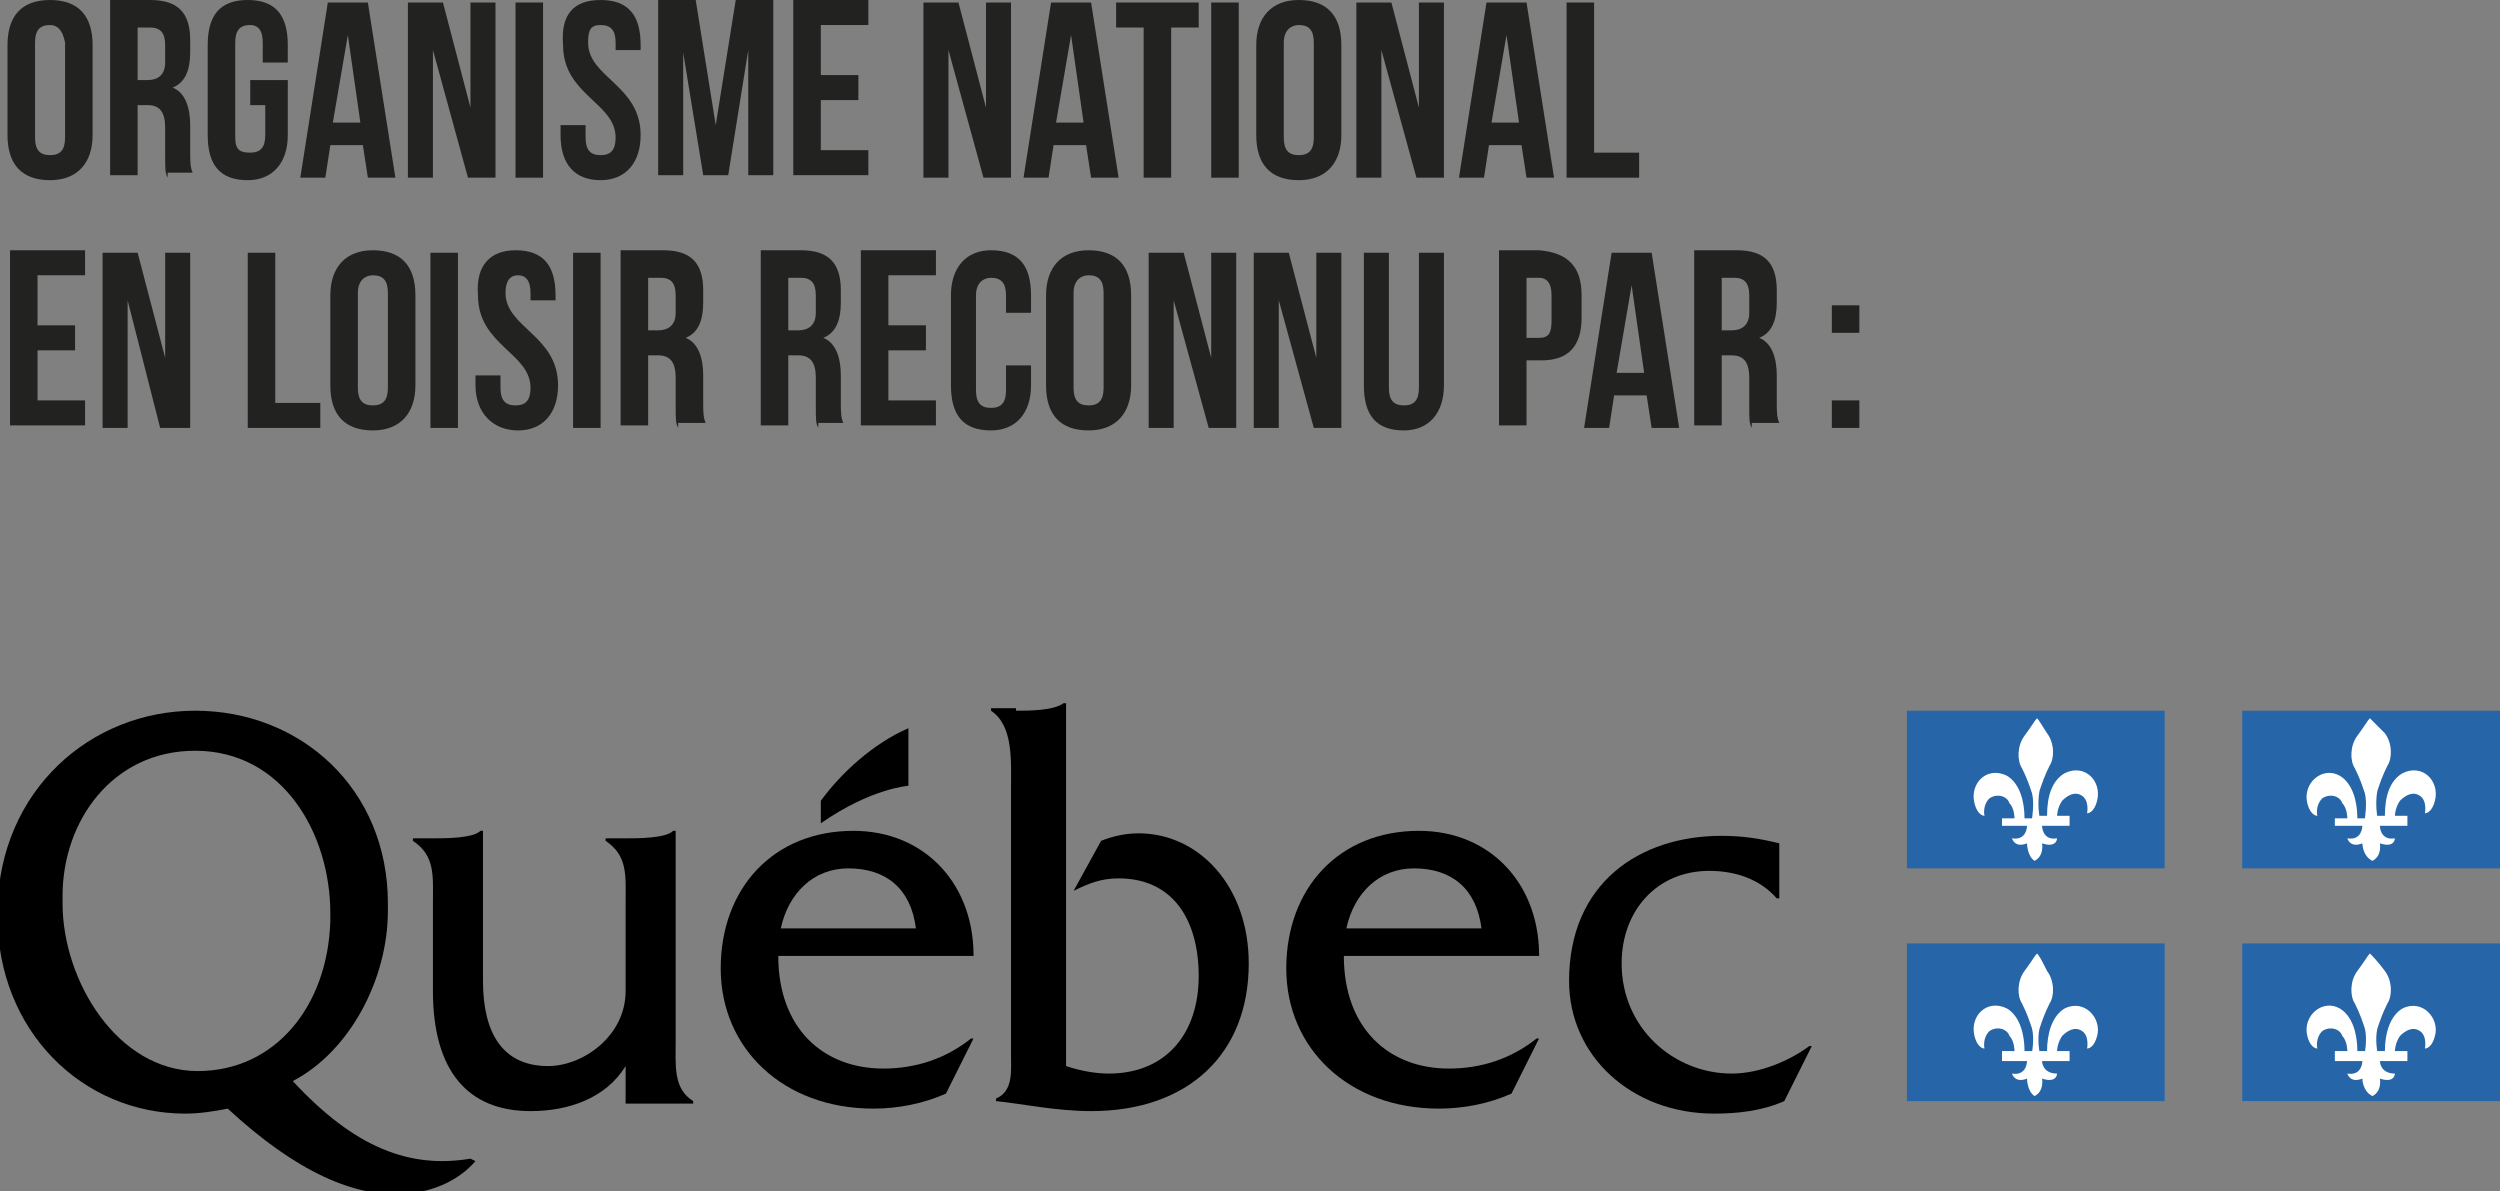 <?xml version="1.0" encoding="utf-8"?>
<!-- Generator: Adobe Illustrator 22.1.0, SVG Export Plug-In . SVG Version: 6.00 Build 0)  -->
<svg version="1.1" id="Calque_1" xmlns="http://www.w3.org/2000/svg" xmlns:xlink="http://www.w3.org/1999/xlink" x="0px" y="0px"
	 viewBox="0 0 99.9 47.6" style="enable-background:new 0 0 99.9 47.6;" xml:space="preserve">
<rect x="0" y="0" width="99.9" height="47.6" fill="#808080" stroke="none"/>
<style type="text/css">
	.st0{fill-rule:evenodd;clip-rule:evenodd;}
	.st1{fill-rule:evenodd;clip-rule:evenodd;fill:#2665A8;}
	.st2{fill-rule:evenodd;clip-rule:evenodd;fill:#FFFFFF;}
	.st3{fill:#222220;}
</style>
<g>
	<g>
		<g>
			<g>
				<g>
					<g>
						<path d="M27,41.6v-8.4h-0.1c-0.3,0.3-1.4,0.3-1.9,0.3h-0.8v0.1c0.9,0.6,0.8,1.4,0.8,2.5v3.5c0,1.8-1.7,3-3.1,3
							c-1.8,0-2.6-1.3-2.6-3.4v-6h-0.1c-0.3,0.3-1.4,0.3-1.9,0.3h-0.8v0.1c0.9,0.6,0.8,1.4,0.8,2.5v3.5c0,3.2,1.4,4.8,3.9,4.8
							c1.5,0,3-0.5,3.8-1.8v1.5h2.7V44C26.9,43.5,27,42.6,27,41.6z"/>
						<path d="M31.2,37.1c0.3-1.4,1.3-2.4,2.7-2.4c1.5,0,2.5,0.8,2.7,2.4H31.2z M38.9,38.4c0.1-3-1.9-5.2-4.8-5.2
							c-3.2,0-5.3,2.3-5.3,5.5c0,3.2,2.5,5.6,6.1,5.6c1,0,2-0.2,2.9-0.6l1.1-2.2h-0.1c-1,0.8-2.2,1.2-3.5,1.2
							c-2.4,0-4.2-1.6-4.2-4.5H38.9z"/>
						<path d="M40.6,28.4c0.5,0,1.5,0,1.9-0.3h0.1v14.5c0.6,0.2,1.2,0.3,1.7,0.3c2.3,0,3.6-1.6,3.6-3.9c0-2.2-1-3.9-3.2-3.9
							c-0.7,0-1.2,0.2-1.8,0.5l1.1-2c0.5-0.2,1-0.3,1.5-0.3c2.4,0,4.4,2.1,4.4,5.2c0,3.6-2.4,5.9-6.3,5.9c-1.4,0-2.8-0.3-3.8-0.4
							v-0.1c0.7-0.3,0.6-1.1,0.6-1.8V31.5c0-1.1,0.1-2.5-0.8-3.1v-0.1H40.6z"/>
						<path d="M53.8,37.1c0.3-1.4,1.3-2.4,2.7-2.4c1.5,0,2.5,0.8,2.7,2.4H53.8z M61.5,38.4c0.1-3-1.9-5.2-4.8-5.2
							c-3.2,0-5.3,2.3-5.3,5.5c0,3.2,2.5,5.6,6.1,5.6c1,0,2-0.2,2.9-0.6l1.1-2.2h-0.1c-1,0.8-2.2,1.2-3.5,1.2
							c-2.4,0-4.2-1.6-4.2-4.5H61.5z"/>
						<path d="M71,35.9L71,35.9c-0.7-0.8-1.7-1.1-2.7-1.1c-2.1,0-3.5,1.6-3.5,3.7c0,2.6,2.1,4.4,4.4,4.4c1.1,0,2.3-0.5,3.1-1.1h0.1
							l-1.1,2.2c-0.9,0.4-1.9,0.5-2.8,0.5c-3.3,0-5.8-2.3-5.8-5.3c0-3.9,2.8-5.8,6.1-5.8c0.8,0,1.5,0.1,2.3,0.3V35.9z"/>
						<path class="st0" d="M36.3,31.4c0-1.1,0-2.3,0-2.3c-1.4,0.6-2.7,1.8-3.5,2.9v0.9C34.8,31.5,36.3,31.4,36.3,31.4z"/>
						<path d="M7.9,42.8c-3.2,0-5.4-3.6-5.4-6.7c0,0,0-0.3,0-0.3c0-3,2-5.8,5.3-5.8c3.5,0,5.4,3.3,5.4,6.5c0,0,0,0.3,0,0.3
							C13.1,40.2,11,42.8,7.9,42.8z M18.8,46.3c-2.4,0.4-4.6-0.4-7.1-3.1c2.3-1.2,3.8-4.1,3.8-6.8c0,0,0-0.3,0-0.3
							c0-4.6-3.5-7.7-7.7-7.7c-4.2,0-7.8,3.2-7.9,7.9c0,0,0,0.3,0,0.3c0,4.6,3.4,7.9,7.5,7.9c0.6,0,1.2-0.1,1.7-0.2
							c2.7,2.5,5.1,3.6,7.2,3.4c1-0.1,2-0.5,2.7-1.3L18.8,46.3z"/>
					</g>
				</g>
				<g>
					<g>
						<g>
							<rect x="76.2" y="28.4" class="st1" width="10.3" height="6.3"/>
						</g>
					</g>
					<path class="st2" d="M81.4,28.7c-0.1,0.1-0.2,0.3-0.5,0.7c-0.3,0.4-0.3,1-0.1,1.3c0.2,0.4,0.3,0.7,0.4,1c0.1,0.4,0,1,0,1h-0.3
						c0-0.7-0.2-1.4-0.7-1.7c-0.8-0.4-1.5,0.3-1.3,1.1c0.1,0.4,0.3,0.5,0.4,0.5c0,0-0.1-0.4,0.2-0.7c0.3-0.2,0.7-0.1,0.8,0.2
						c0.2,0.2,0.2,0.6,0.2,0.6h-0.5V33H81c0,0,0,0.6-0.6,0.5c0,0,0.1,0.4,0.6,0.2c0,0,0,0.5,0.3,0.7l0,0l0,0
						c0.4-0.2,0.3-0.7,0.3-0.7c0.6,0.2,0.6-0.2,0.6-0.2c-0.6,0.1-0.6-0.5-0.6-0.5h1.1v-0.4h-0.5c0,0,0-0.3,0.2-0.6
						c0.2-0.2,0.5-0.4,0.8-0.2c0.3,0.2,0.2,0.7,0.2,0.7c0.1,0,0.3-0.1,0.4-0.5c0.2-0.8-0.5-1.5-1.3-1.1c-0.5,0.3-0.7,0.9-0.7,1.7
						h-0.3c0,0.1-0.1-0.5,0-1c0.1-0.3,0.2-0.6,0.4-1c0.2-0.3,0.2-0.9-0.1-1.3C81.6,29,81.5,28.8,81.4,28.7z"/>
					<g>
						<g>
							<rect x="89.6" y="28.4" class="st1" width="10.4" height="6.3"/>
						</g>
					</g>
					<path class="st2" d="M94.7,28.7c-0.1,0.1-0.2,0.3-0.5,0.7c-0.3,0.4-0.3,1-0.1,1.3c0.2,0.4,0.3,0.7,0.4,1c0.1,0.4,0,1,0,1h-0.3
						c0-0.7-0.2-1.4-0.7-1.7c-0.7-0.4-1.5,0.3-1.3,1.1c0.1,0.4,0.3,0.5,0.4,0.5c0,0-0.1-0.4,0.2-0.7c0.3-0.2,0.7-0.1,0.8,0.2
						c0.2,0.2,0.2,0.6,0.2,0.6h-0.5V33h1.1c0,0,0,0.6-0.6,0.5c0,0,0.1,0.4,0.6,0.2c0,0,0,0.5,0.4,0.7l0,0l0,0
						c0.4-0.2,0.3-0.7,0.3-0.7c0.6,0.2,0.6-0.2,0.6-0.2c-0.6,0.1-0.6-0.5-0.6-0.5h1.1v-0.4h-0.5c0,0,0-0.3,0.2-0.6
						c0.2-0.2,0.5-0.4,0.8-0.2c0.3,0.2,0.2,0.7,0.2,0.7c0.1,0,0.3-0.1,0.4-0.5c0.2-0.8-0.5-1.5-1.3-1.1c-0.5,0.3-0.7,0.9-0.7,1.7H95
						c0,0.1-0.1-0.5,0-1c0.1-0.3,0.2-0.6,0.4-1c0.2-0.3,0.2-0.9-0.1-1.3C95,29,94.8,28.8,94.7,28.7z"/>
				</g>
				<g>
					<g>
						<g>
							<rect x="76.2" y="37.7" class="st1" width="10.3" height="6.3"/>
						</g>
					</g>
					<path class="st2" d="M81.4,38.1c-0.1,0.1-0.2,0.3-0.5,0.7c-0.3,0.4-0.3,1-0.1,1.3c0.2,0.4,0.3,0.7,0.4,1c0.1,0.4,0,1,0,0.9
						h-0.3c0-0.7-0.2-1.4-0.7-1.7c-0.8-0.4-1.5,0.3-1.3,1.1c0.1,0.4,0.3,0.5,0.4,0.5c0,0-0.1-0.4,0.2-0.7c0.3-0.2,0.7-0.1,0.8,0.2
						c0.2,0.2,0.2,0.6,0.2,0.6h-0.5v0.4H81c0,0,0,0.6-0.6,0.5c0,0,0.1,0.4,0.6,0.2c0,0,0,0.5,0.3,0.7l0,0l0,0
						c0.4-0.2,0.3-0.7,0.3-0.7c0.6,0.2,0.6-0.2,0.6-0.2c-0.6,0-0.6-0.5-0.6-0.5h1.1V42h-0.5c0,0,0-0.3,0.2-0.6
						c0.2-0.2,0.5-0.4,0.8-0.2c0.3,0.2,0.2,0.7,0.2,0.7c0.1,0,0.3-0.1,0.4-0.5c0.2-0.7-0.5-1.5-1.3-1.1c-0.5,0.3-0.7,1-0.7,1.7h-0.3
						c0,0.1-0.1-0.5,0-0.9c0.1-0.3,0.2-0.6,0.4-1c0.2-0.3,0.2-0.9-0.1-1.3C81.6,38.4,81.5,38.2,81.4,38.1z"/>
					<g>
						<g>
							<rect x="89.6" y="37.7" class="st1" width="10.4" height="6.3"/>
						</g>
					</g>
					<path class="st2" d="M94.7,38.1c-0.1,0.1-0.2,0.3-0.5,0.7c-0.3,0.4-0.3,1-0.1,1.3c0.2,0.4,0.3,0.7,0.4,1c0.1,0.4,0,1,0,0.9
						h-0.3c0-0.7-0.2-1.4-0.7-1.7c-0.7-0.4-1.5,0.3-1.3,1.1c0.1,0.4,0.3,0.5,0.4,0.5c0,0-0.1-0.4,0.2-0.7c0.3-0.2,0.7-0.1,0.8,0.2
						c0.2,0.2,0.2,0.6,0.2,0.6h-0.5v0.4h1.1c0,0,0,0.6-0.6,0.5c0,0,0.1,0.4,0.6,0.2c0,0,0,0.5,0.4,0.7l0,0l0,0
						c0.4-0.2,0.3-0.7,0.3-0.7c0.6,0.2,0.6-0.2,0.6-0.2c-0.6,0-0.6-0.5-0.6-0.5h1.1V42h-0.5c0,0,0-0.3,0.2-0.6
						c0.2-0.2,0.5-0.4,0.8-0.2c0.3,0.2,0.2,0.7,0.2,0.7c0.1,0,0.3-0.1,0.4-0.5c0.2-0.7-0.5-1.5-1.3-1.1c-0.5,0.3-0.7,1-0.7,1.7H95
						c0,0.1-0.1-0.5,0-0.9c0.1-0.3,0.2-0.6,0.4-1c0.2-0.3,0.2-0.9-0.1-1.3C95,38.4,94.8,38.2,94.7,38.1z"/>
				</g>
			</g>
		</g>
		<g>
			<path class="st3" d="M0.3,1.8C0.3,0.6,0.9,0,2,0c1.1,0,1.7,0.6,1.7,1.8v3.6c0,1.1-0.6,1.8-1.7,1.8c-1.1,0-1.7-0.6-1.7-1.8V1.8z
				 M1.4,5.5C1.4,6,1.6,6.2,2,6.2c0.4,0,0.6-0.2,0.6-0.7V1.7C2.5,1.2,2.3,1,2,1C1.6,1,1.4,1.2,1.4,1.7V5.5z"/>
			<path class="st3" d="M6.7,7.1C6.6,6.9,6.6,6.8,6.6,6.2V5.1c0-0.6-0.2-0.9-0.7-0.9H5.5v2.8H4.4v-7H6c1.1,0,1.6,0.5,1.6,1.6v0.5
				c0,0.7-0.2,1.2-0.7,1.4c0.5,0.2,0.7,0.8,0.7,1.5v1.1c0,0.3,0,0.6,0.1,0.8H6.7z M5.5,1.1v2.1h0.4c0.4,0,0.7-0.2,0.7-0.7V1.8
				c0-0.5-0.2-0.7-0.6-0.7H5.5z"/>
			<path class="st3" d="M10,3.2h1.5v2.2c0,1.1-0.6,1.8-1.6,1.8c-1.1,0-1.6-0.6-1.6-1.8V1.8C8.3,0.6,8.8,0,9.9,0
				c1.1,0,1.6,0.6,1.6,1.8v0.7h-1V1.7C10.5,1.2,10.3,1,10,1C9.6,1,9.4,1.2,9.4,1.7v3.8C9.4,6,9.6,6.1,10,6.1c0.4,0,0.6-0.2,0.6-0.7
				V4.2H10V3.2z"/>
			<path class="st3" d="M15.8,7.1h-1.1l-0.2-1.3h-1.3L13,7.1h-1l1.1-7h1.6L15.8,7.1z M13.3,4.9h1.1l-0.5-3.5L13.3,4.9z"/>
			<path class="st3" d="M17.3,2v5.1h-1v-7h1.4l1.1,4.2V0.1h1v7h-1.1L17.3,2z"/>
			<path class="st3" d="M20.6,0.1h1.1v7h-1.1V0.1z"/>
			<path class="st3" d="M24,0c1.1,0,1.6,0.6,1.6,1.8V2h-1V1.7C24.6,1.2,24.4,1,24,1s-0.5,0.2-0.5,0.7c0,1.4,2.1,1.7,2.1,3.7
				c0,1.1-0.6,1.8-1.6,1.8s-1.6-0.6-1.6-1.8V5h1v0.5c0,0.5,0.2,0.7,0.6,0.7s0.6-0.2,0.6-0.7c0-1.4-2.1-1.7-2.1-3.7
				C22.4,0.6,22.9,0,24,0z"/>
			<path class="st3" d="M28.6,5l0.8-5h1.5v7h-1v-5l-0.8,5h-1l-0.8-4.9v4.9h-1v-7h1.5L28.6,5z"/>
			<path class="st3" d="M32.8,3h1.5v1h-1.5v2h1.9v1h-3v-7h3v1h-1.9V3z"/>
			<path class="st3" d="M37.9,2v5.1h-1v-7h1.4l1.1,4.2V0.1h1v7h-1.1L37.9,2z"/>
			<path class="st3" d="M44.7,7.1h-1.1l-0.2-1.3h-1.3l-0.2,1.3h-1l1.1-7h1.6L44.7,7.1z M42.2,4.9h1.1l-0.5-3.5L42.2,4.9z"/>
			<path class="st3" d="M44.5,0.1h3.4v1h-1.1v6h-1.1v-6h-1.1V0.1z"/>
			<path class="st3" d="M48.4,0.1h1.1v7h-1.1V0.1z"/>
			<path class="st3" d="M50.2,1.8c0-1.1,0.6-1.8,1.7-1.8c1.1,0,1.7,0.6,1.7,1.8v3.6c0,1.1-0.6,1.8-1.7,1.8c-1.1,0-1.7-0.6-1.7-1.8
				V1.8z M51.3,5.5c0,0.5,0.2,0.7,0.6,0.7c0.4,0,0.6-0.2,0.6-0.7V1.7c0-0.5-0.2-0.7-0.6-0.7c-0.3,0-0.6,0.2-0.6,0.7V5.5z"/>
			<path class="st3" d="M55.2,2v5.1h-1v-7h1.4l1.1,4.2V0.1h1v7h-1.1L55.2,2z"/>
			<path class="st3" d="M62.1,7.1H61l-0.2-1.3h-1.3l-0.2,1.3h-1l1.1-7H61L62.1,7.1z M59.6,4.9h1.1l-0.5-3.5L59.6,4.9z"/>
			<path class="st3" d="M62.6,0.1h1.1v6h1.8v1h-2.9V0.1z"/>
			<path class="st3" d="M1.5,13H3v1H1.5v2h1.9v1h-3v-7h3v1H1.5V13z"/>
			<path class="st3" d="M5.1,12v5.1h-1v-7h1.4l1.1,4.2v-4.2h1v7H6.4L5.1,12z"/>
			<path class="st3" d="M9.9,10.1H11v6h1.8v1H9.9V10.1z"/>
			<path class="st3" d="M13.2,11.8c0-1.1,0.6-1.8,1.7-1.8c1.1,0,1.7,0.6,1.7,1.8v3.6c0,1.1-0.6,1.8-1.7,1.8c-1.1,0-1.7-0.6-1.7-1.8
				V11.8z M14.3,15.5c0,0.5,0.2,0.7,0.6,0.7c0.4,0,0.6-0.2,0.6-0.7v-3.8c0-0.5-0.2-0.7-0.6-0.7c-0.3,0-0.6,0.2-0.6,0.7V15.5z"/>
			<path class="st3" d="M17.2,10.1h1.1v7h-1.1V10.1z"/>
			<path class="st3" d="M20.6,10c1.1,0,1.6,0.6,1.6,1.8V12h-1v-0.3c0-0.5-0.2-0.7-0.5-0.7s-0.5,0.2-0.5,0.7c0,1.4,2.1,1.7,2.1,3.7
				c0,1.1-0.6,1.8-1.6,1.8S19,16.5,19,15.4V15h1v0.5c0,0.5,0.2,0.7,0.6,0.7s0.6-0.2,0.6-0.7c0-1.4-2.1-1.7-2.1-3.7
				C19,10.6,19.6,10,20.6,10z"/>
			<path class="st3" d="M22.9,10.1H24v7h-1.1V10.1z"/>
			<path class="st3" d="M27.1,17.1C27,16.9,27,16.8,27,16.2v-1.1c0-0.6-0.2-0.9-0.7-0.9h-0.4v2.8h-1.1v-7h1.7c1.1,0,1.6,0.5,1.6,1.6
				v0.5c0,0.7-0.2,1.2-0.7,1.4c0.5,0.2,0.7,0.8,0.7,1.5v1.1c0,0.3,0,0.6,0.1,0.8H27.1z M25.9,11.1v2.1h0.4c0.4,0,0.7-0.2,0.7-0.7
				v-0.7c0-0.5-0.2-0.7-0.6-0.7H25.9z"/>
			<path class="st3" d="M32.7,17.1c-0.1-0.2-0.1-0.3-0.1-0.9v-1.1c0-0.6-0.2-0.9-0.7-0.9h-0.4v2.8h-1.1v-7H32c1.1,0,1.6,0.5,1.6,1.6
				v0.5c0,0.7-0.2,1.2-0.7,1.4c0.5,0.2,0.7,0.8,0.7,1.5v1.1c0,0.3,0,0.6,0.1,0.8H32.7z M31.5,11.1v2.1h0.4c0.4,0,0.7-0.2,0.7-0.7
				v-0.7c0-0.5-0.2-0.7-0.6-0.7H31.5z"/>
			<path class="st3" d="M35.5,13H37v1h-1.5v2h1.9v1h-3v-7h3v1h-1.9V13z"/>
			<path class="st3" d="M41.2,14.5v0.9c0,1.1-0.6,1.8-1.6,1.8c-1.1,0-1.6-0.6-1.6-1.8v-3.6c0-1.1,0.6-1.8,1.6-1.8
				c1.1,0,1.6,0.6,1.6,1.8v0.7h-1v-0.7c0-0.5-0.2-0.7-0.6-0.7c-0.3,0-0.6,0.2-0.6,0.7v3.8c0,0.5,0.2,0.7,0.6,0.7
				c0.4,0,0.6-0.2,0.6-0.7v-1H41.2z"/>
			<path class="st3" d="M41.8,11.8c0-1.1,0.6-1.8,1.7-1.8c1.1,0,1.7,0.6,1.7,1.8v3.6c0,1.1-0.6,1.8-1.7,1.8c-1.1,0-1.7-0.6-1.7-1.8
				V11.8z M42.9,15.5c0,0.5,0.2,0.7,0.6,0.7c0.4,0,0.6-0.2,0.6-0.7v-3.8c0-0.5-0.2-0.7-0.6-0.7c-0.3,0-0.6,0.2-0.6,0.7V15.5z"/>
			<path class="st3" d="M46.9,12v5.1h-1v-7h1.4l1.1,4.2v-4.2h1v7h-1.1L46.9,12z"/>
			<path class="st3" d="M51.1,12v5.1h-1v-7h1.4l1.1,4.2v-4.2h1v7h-1.1L51.1,12z"/>
			<path class="st3" d="M55.5,10.1v5.4c0,0.5,0.2,0.7,0.6,0.7c0.4,0,0.6-0.2,0.6-0.7v-5.4h1v5.3c0,1.1-0.6,1.8-1.6,1.8
				c-1.1,0-1.6-0.6-1.6-1.8v-5.3H55.5z"/>
			<path class="st3" d="M63.2,11.8v0.9c0,1.1-0.5,1.7-1.6,1.7H61v2.6h-1.1v-7h1.6C62.7,10.1,63.2,10.7,63.2,11.8z M61,11.1v2.4h0.5
				c0.4,0,0.5-0.2,0.5-0.7v-1c0-0.5-0.2-0.7-0.5-0.7H61z"/>
			<path class="st3" d="M67.1,17.1H66l-0.2-1.3h-1.3l-0.2,1.3h-1l1.1-7H66L67.1,17.1z M64.6,14.9h1.1l-0.5-3.5L64.6,14.9z"/>
			<path class="st3" d="M70,17.1c-0.1-0.2-0.1-0.3-0.1-0.9v-1.1c0-0.6-0.2-0.9-0.7-0.9h-0.4v2.8h-1.1v-7h1.7c1.1,0,1.6,0.5,1.6,1.6
				v0.5c0,0.7-0.2,1.2-0.7,1.4c0.5,0.2,0.7,0.8,0.7,1.5v1.1c0,0.3,0,0.6,0.1,0.8H70z M68.8,11.1v2.1h0.4c0.4,0,0.7-0.2,0.7-0.7v-0.7
				c0-0.5-0.2-0.7-0.6-0.7H68.8z"/>
			<path class="st3" d="M74.3,12.2v1.1h-1.1v-1.1H74.3z M74.3,16v1.1h-1.1V16H74.3z"/>
		</g>
	</g>
</g>
</svg>
